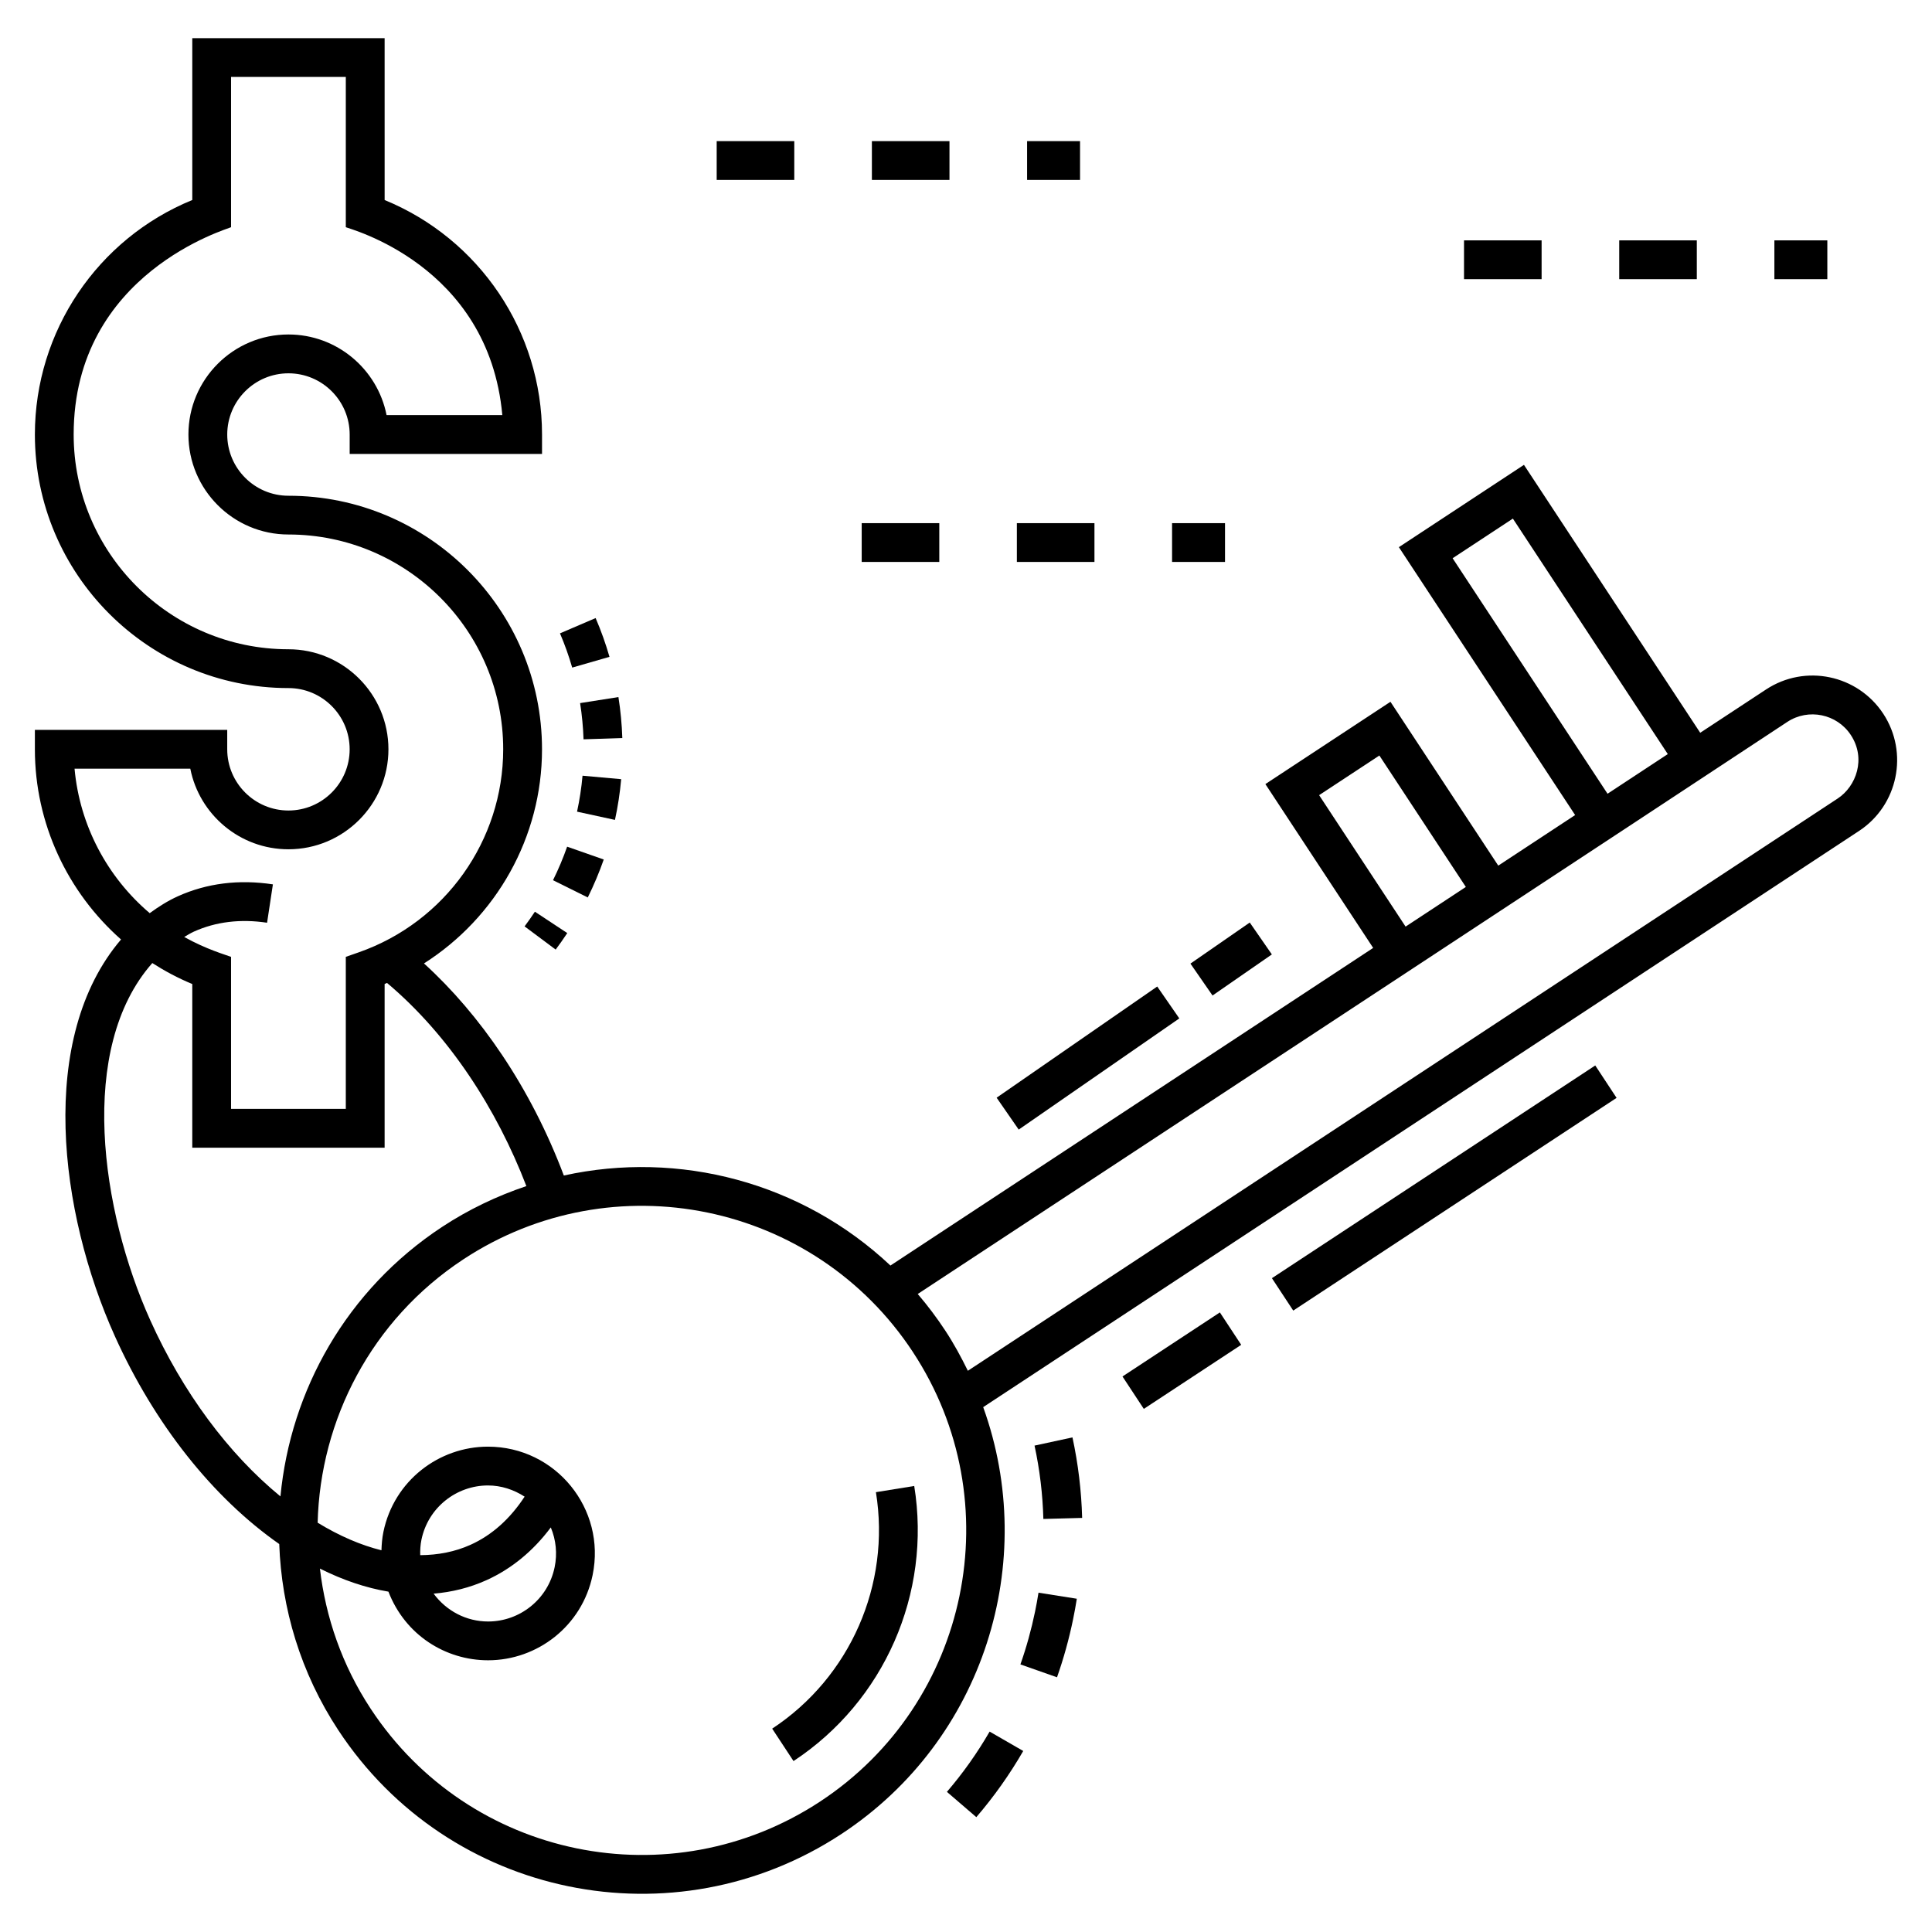<?xml version="1.0" encoding="UTF-8"?>
<!-- Uploaded to: SVG Repo, www.svgrepo.com, Generator: SVG Repo Mixer Tools -->
<svg fill="#000000" width="800px" height="800px" version="1.1" viewBox="144 144 512 512" xmlns="http://www.w3.org/2000/svg">
 <g>
  <path d="m394.94 618.86 7.797 6.703c4.672-5.434 8.852-11.332 12.43-17.535l-8.906-5.137c-3.262 5.644-7.066 11.02-11.32 15.969z"/>
  <path d="m424.12 588.5c1.746-4.961 3.18-10.125 4.254-15.344 0.375-1.824 0.707-3.648 0.996-5.473l-10.156-1.605c-0.266 1.668-0.566 3.34-0.91 5.004-0.984 4.766-2.289 9.477-3.883 14.004z"/>
  <path d="m430.78 546.26c-0.191-7.16-1.055-14.336-2.566-21.336l-10.051 2.176c1.379 6.375 2.164 12.914 2.34 19.438z"/>
  <path d="m386.28 537.8-10.152 1.641c3.965 24.473-6.828 49.07-27.492 62.668l5.652 8.59c24.039-15.82 36.602-44.434 31.992-72.898z"/>
  <path d="m481.07 482.73 85.688-56.371 5.652 8.59-85.688 56.371z"/>
  <path d="m441.47 508.78 25.809-16.977 5.652 8.59-25.809 16.977z"/>
  <path d="m307.89 328.73-10.156 1.598c0.496 3.164 0.805 6.394 0.91 9.598l10.277-0.34c-0.121-3.625-0.465-7.277-1.031-10.855z"/>
  <path d="m305.52 318.07c-1-3.473-2.234-6.934-3.672-10.277l-9.449 4.051c1.266 2.953 2.356 6.008 3.238 9.074z"/>
  <path d="m283.02 389.5 8.238 6.148c1.066-1.426 2.09-2.883 3.074-4.371l-8.578-5.664c-0.875 1.324-1.789 2.617-2.734 3.887z"/>
  <path d="m304 371.78-9.703-3.402c-1.062 3.031-2.32 6.019-3.742 8.887l9.211 4.57c1.609-3.246 3.035-6.629 4.234-10.055z"/>
  <path d="m308.62 350.49-10.242-0.918c-0.285 3.199-0.777 6.406-1.453 9.527l10.047 2.184c0.77-3.539 1.324-7.168 1.648-10.793z"/>
  <path d="m176.07 392.98c-22.207 26.02-16.445 72.285-1.621 105.14 10.508 23.297 25.949 42.762 43.551 55.066 0.609 17.016 5.621 34.074 15.645 49.312 29.297 44.535 89.016 56.688 133.36 27.52 37.887-24.93 52.312-72.199 37.551-113.11l232.11-152.7c10.332-6.797 13.207-20.738 6.41-31.07-6.769-10.289-20.664-13.27-31.07-6.41l-17.43 11.465-46.711-71-33.148 21.812 46.711 70.996-20.371 13.402-28.57-43.422-33.148 21.812 28.566 43.418-127.93 84.172c-23.547-22.145-56.094-30.555-86.555-23.859-8.816-23.367-22.211-42.707-37.062-56.203 19.148-12.176 31.281-33.441 31.281-56.746 0-37.051-30.145-67.195-67.195-67.195-8.945 0-16.223-7.277-16.223-16.223 0-8.945 7.277-16.223 16.223-16.223 8.945 0 16.223 7.277 16.223 16.223v5.141h50.977v-5.141c0-27.332-16.613-51.859-41.711-62.145l-0.004-42.898h-50.973v42.891c-25.098 10.266-41.711 34.789-41.711 62.148 0 37.051 30.145 67.195 67.195 67.195 8.945 0 16.223 7.277 16.223 16.223 0 8.945-7.277 16.223-16.223 16.223-8.945 0-16.223-7.277-16.223-16.223v-5.141h-50.973v5.141c0.004 19.676 8.648 37.883 22.836 50.406zm352.89-101.04 15.969-10.504 41.055 62.406-15.969 10.508zm-35.379 62.785 15.969-10.504 22.914 34.832-15.969 10.508zm124.08-19.414c5.586-3.676 13.145-2.125 16.824 3.473 4.125 6.269 1.41 13.617-3.473 16.828l-230.52 151.66c-1.77-3.609-3.699-7.176-5.965-10.621-2.25-3.422-4.695-6.668-7.316-9.73 67.059-44.109 193.11-126.95 230.45-151.61zm-231.73 167c26.062 39.613 15.035 93.047-24.582 119.11-39.613 26.059-92.945 15.195-119.11-24.582-7.598-11.547-11.953-24.273-13.457-37.148 6.133 3.082 12.223 5.121 18.156 6.113 4.434 11.5 15.125 18.188 26.418 18.188 13.043 0 24.91-9.078 27.695-22.586 3.621-17.535-9.762-34.027-27.742-34.027-12.969 0-24.891 9-27.699 22.586-0.336 1.625-0.469 3.254-0.52 4.879-5.488-1.363-11.164-3.809-16.91-7.312 0.688-27.238 14.203-53.73 38.637-69.809 39.617-26.059 92.949-15.195 119.12 24.586zm-117.25 51.082c-4.129 1.863-8.617 2.711-13.32 2.742-0.031-1.359 0.043-2.727 0.324-4.09 1.777-8.594 9.324-14.383 17.629-14.383 3.531 0 6.848 1.117 9.715 2.965-3.82 5.824-8.59 10.172-14.348 12.766zm21.285-4.609c1.383 3.312 1.758 6.953 1.016 10.547-1.773 8.574-9.305 14.383-17.625 14.383-5.766 0-11.051-2.785-14.445-7.379 4.867-0.406 9.562-1.566 13.992-3.566 6.633-2.988 12.426-7.766 17.062-13.984zm-6.473-90.457c-7.812 2.625-15.324 6.207-22.324 10.812-25.336 16.672-40.176 43.348-42.848 71.422-13.793-11.301-25.879-27.57-34.492-46.668-13.082-29.012-19.41-72.109 0.535-94.672 3.332 2.129 6.852 4.016 10.59 5.555v43.375h50.973v-43.375c0.215-0.09 0.422-0.199 0.637-0.289 16.43 13.824 29.098 33.434 36.93 53.84zm-89.062-110.62c2.398 12.16 13.148 21.363 26.004 21.363 14.613 0 26.504-11.887 26.504-26.504 0-14.613-11.887-26.504-26.504-26.504-31.383 0-56.914-25.531-56.914-56.914 0-42.949 41.184-54.547 41.711-54.938v-39.82h30.41v39.816c0.516 0.363 37.848 9.758 41.477 49.797h-30.676c-2.398-12.16-13.148-21.363-26.004-21.363-14.613 0-26.504 11.887-26.504 26.504 0 14.613 11.891 26.504 26.504 26.504 31.383 0 56.914 25.531 56.914 56.914 0 24.172-15.379 45.797-38.27 53.812l-3.441 1.203v40.285h-30.41v-40.285c-1.477-0.566-6.484-1.961-12.414-5.269 0.844-0.48 1.664-1.012 2.551-1.414 5.84-2.637 12.371-3.418 19.41-2.359l1.543-10.168c-9.027-1.367-17.504-0.305-25.18 3.152-2.668 1.203-5.117 2.762-7.465 4.477-11.246-9.547-18.559-23.242-19.922-38.293z"/>
  <path d="m456.53 413.89-42.562 29.465-5.852-8.453 42.562-29.465z"/>
  <path d="m475.2 388.48 5.856 8.453-15.723 10.887-5.856-8.453z"/>
  <path d="m372.36 282.64h20.562v10.281h-20.562z"/>
  <path d="m413.48 282.64h20.562v10.281h-20.562z"/>
  <path d="m454.61 282.64h14.031v10.281h-14.031z"/>
  <path d="m531.98 207.7h20.562v10.281h-20.562z"/>
  <path d="m614.23 207.7h14.031v10.281h-14.031z"/>
  <path d="m573.11 207.7h20.562v10.281h-20.562z"/>
  <path d="m416.19 181.4h14.031v10.281h-14.031z"/>
  <path d="m333.93 181.4h20.562v10.281h-20.562z"/>
  <path d="m375.06 181.4h20.562v10.281h-20.562z"/>
 </g>
</svg>